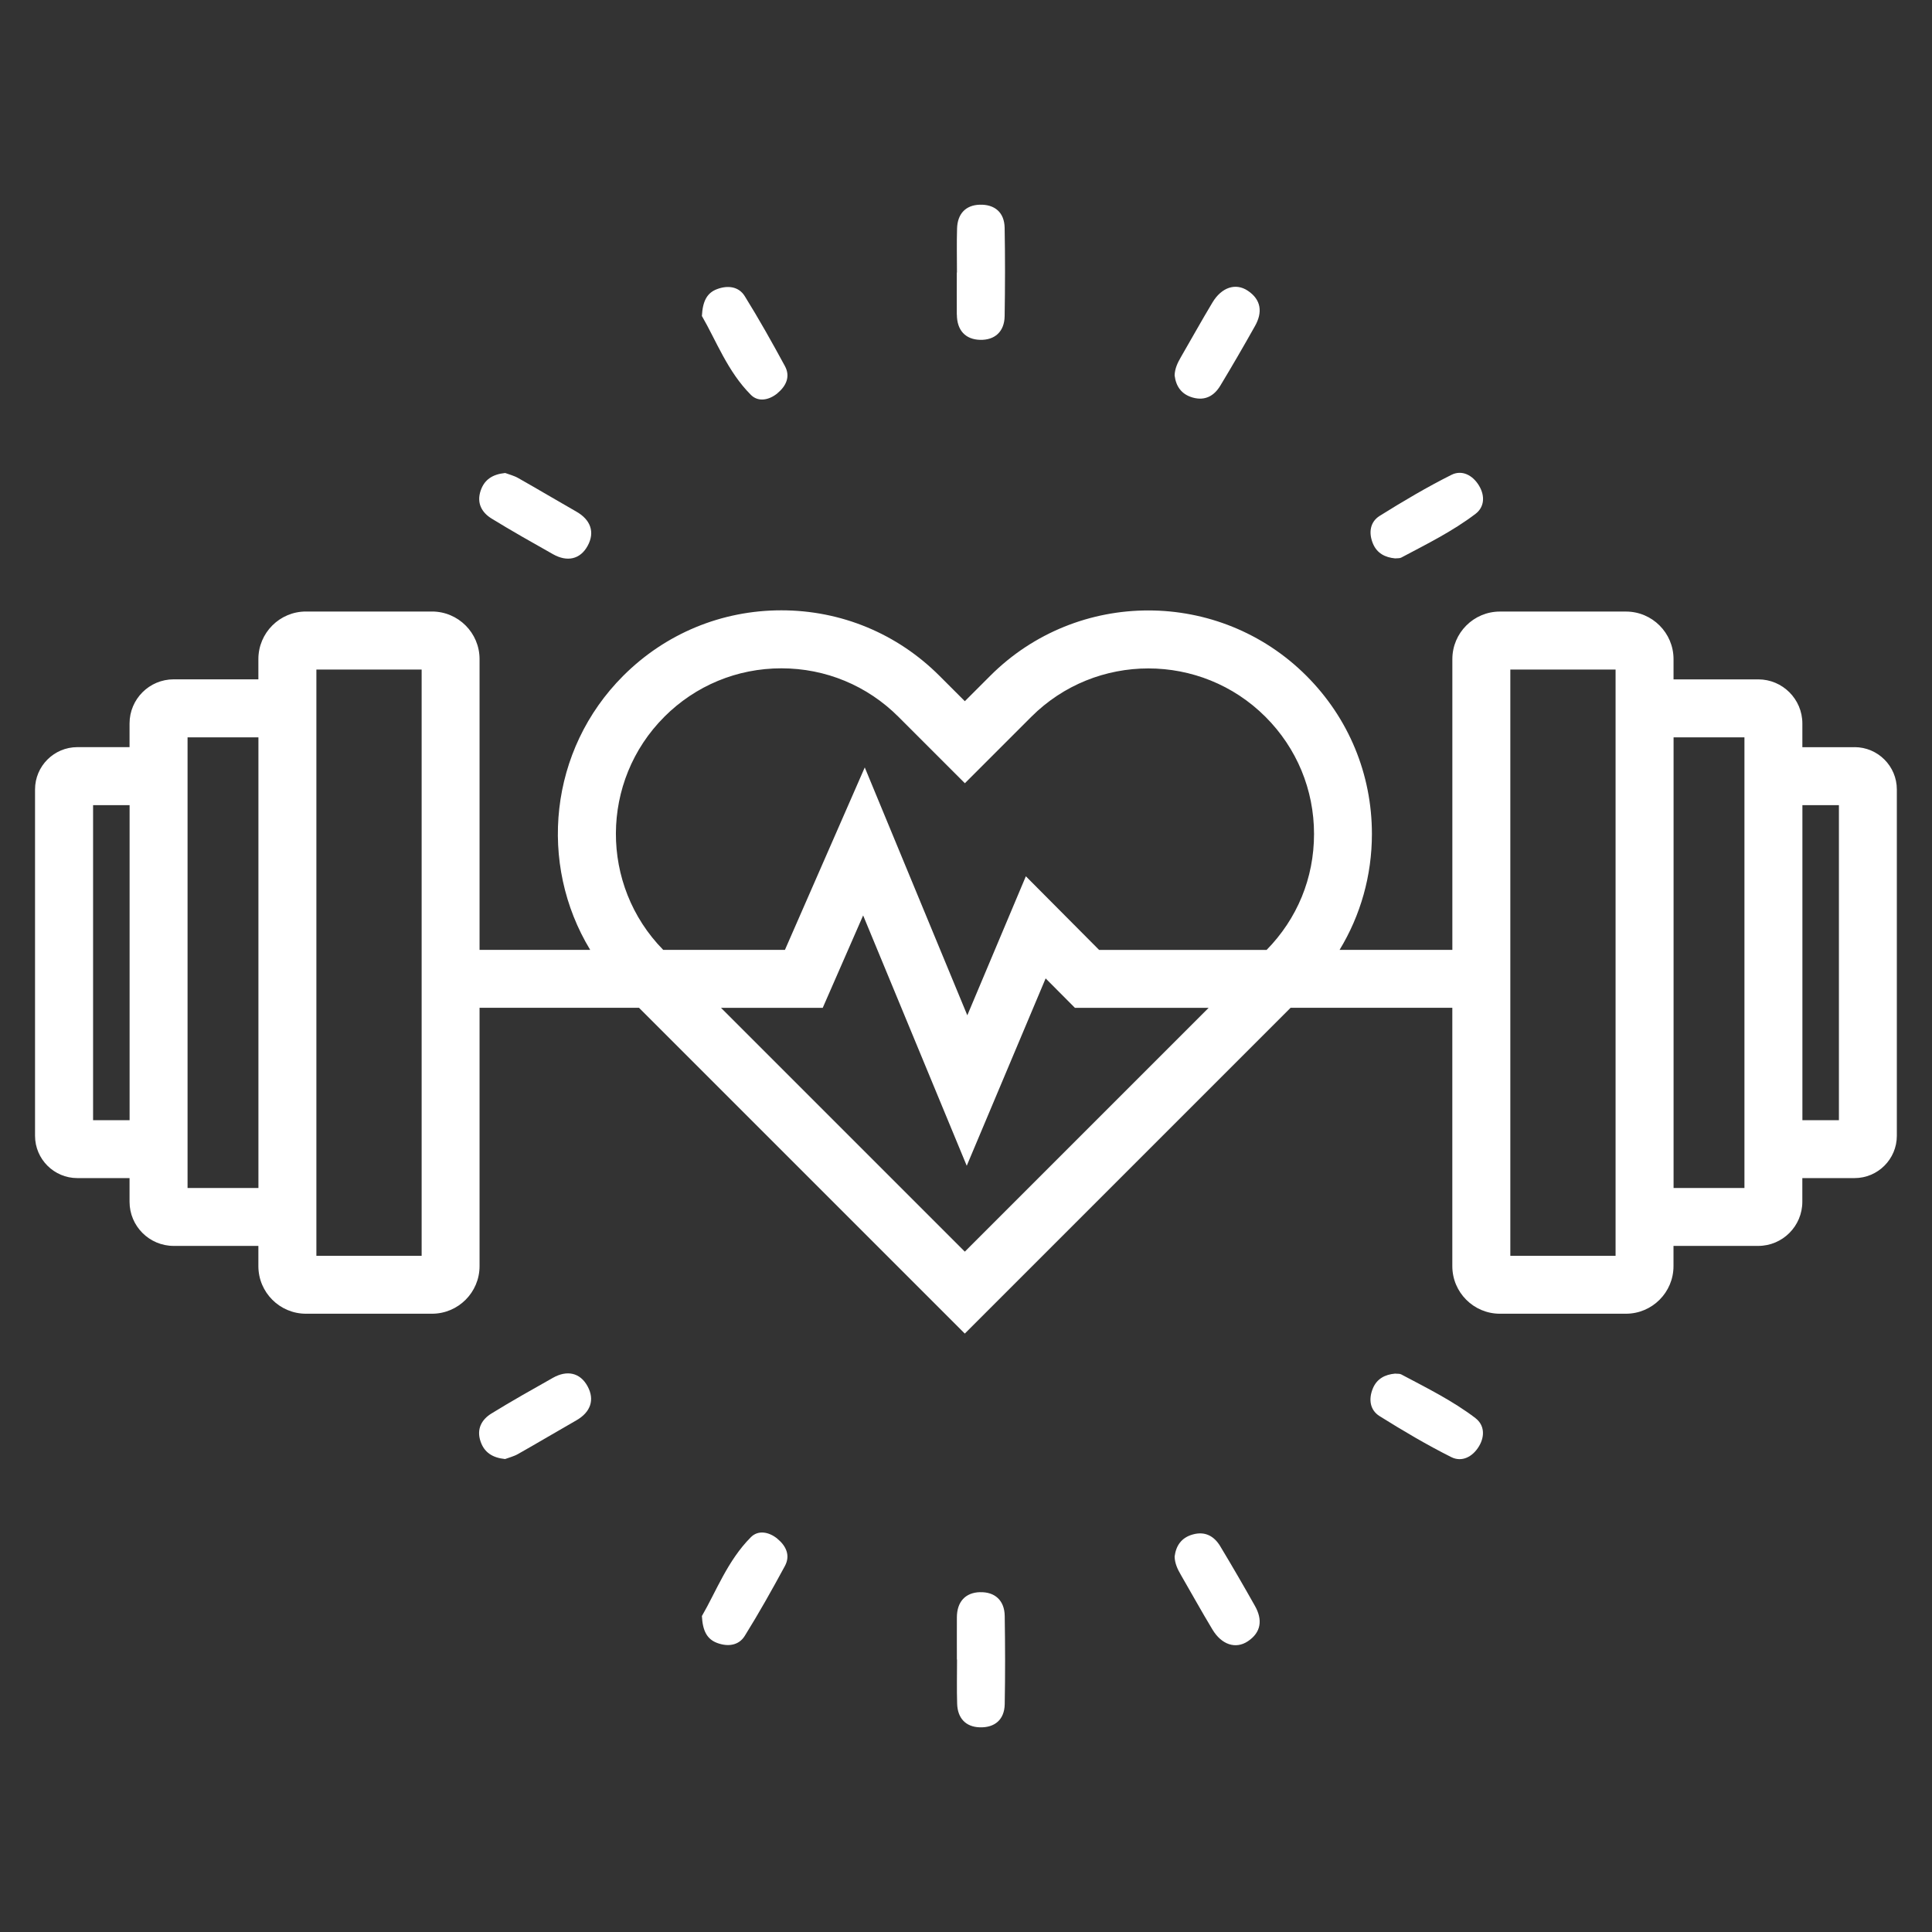 <?xml version="1.0" encoding="UTF-8"?>
<svg xmlns="http://www.w3.org/2000/svg" id="Layer_1" viewBox="0 0 500 500">
  <rect x="0" y="0" width="500" height="500" fill="#333333" stroke="none"/>
  <defs>
    <style>.cls-1{fill:#fff;stroke-width:0px;}</style>
  </defs>
  <path class="cls-1" d="M479.96,193.37h-13.51v-6.13c0-6.3-5.12-11.42-11.42-11.42h-21.92v-5.24c0-6.79-5.52-12.31-12.31-12.31h-32.62c-6.79,0-12.31,5.52-12.31,12.31v75.25h-29.19c5.45-8.96,8.37-19.26,8.37-30.01,0-15.46-6.02-29.99-16.95-40.92-22.56-22.56-59.27-22.56-81.83,0l-6.57,6.57-6.57-6.57c-10.93-10.93-25.46-16.95-40.92-16.95s-29.99,6.02-40.92,16.95c-19.21,19.21-22.05,48.67-8.55,70.92h-28.63v-75.25c0-6.79-5.52-12.31-12.31-12.31h-32.62c-6.79,0-12.31,5.52-12.31,12.31v5.24h-21.92c-6.3,0-11.42,5.12-11.42,11.42v6.13h-13.51c-6.04,0-10.95,4.91-10.95,10.95v89.63c0,6.04,4.91,10.95,10.95,10.95h13.51v6.13c0,6.3,5.12,11.42,11.42,11.42h21.92v5.24c0,6.79,5.52,12.31,12.31,12.31h32.62c6.79,0,12.31-5.52,12.31-12.31v-66.86h41.27l84.31,84.31,84.31-84.31h41.86v66.86c0,6.79,5.52,12.31,12.31,12.31h32.62c6.79,0,12.31-5.52,12.31-12.31v-5.24h21.92c6.3,0,11.42-5.12,11.42-11.42v-6.13h13.51c6.04,0,10.95-4.91,10.95-10.95v-89.63c0-6.04-4.91-10.95-10.95-10.95ZM24.09,289.9v-81.52h9.45v81.52h-9.45ZM48.54,307.45v-116.62h18.34v116.62h-18.34ZM109.12,325h-27.24v-151.72h27.24v151.72ZM171.91,185.52c8.1-8.1,18.86-12.56,30.31-12.56s22.21,4.46,30.31,12.56l17.18,17.18,17.18-17.18c16.71-16.71,43.91-16.71,60.62,0,8.1,8.1,12.56,18.86,12.56,30.31s-4.36,21.94-12.27,30.01h-43.35l-18.96-19.06-15.15,35.98-26.54-64.15-20.66,47.22h-31.5c-16.42-16.74-16.33-43.7.29-60.32ZM249.7,323.93l-63.1-63.1h26.32l10.46-23.92,26.81,64.79,20.42-48.49,7.58,7.62h34.6l-63.1,63.1ZM418.11,325h-27.24v-151.72h27.24v151.72ZM451.46,307.45h-18.34v-116.62h18.34v116.62ZM475.91,289.9h-9.45v-81.52h9.45v81.52Z"></path>
  <path class="cls-1" d="M247.64,81.45c.02,3.98,2.17,6.4,6,6.5,3.8.1,6.3-2.11,6.36-6.13.12-7.62.14-15.25,0-22.87-.07-4.02-2.62-6.09-6.46-5.97-3.66.11-5.73,2.4-5.85,6.1-.12,3.81-.03,7.62-.03,11.44h-.04c0,3.65-.02,7.29,0,10.94Z"></path>
  <path class="cls-1" d="M361.04,144.51c.61-.07,1.18.02,1.59-.2,6.58-3.49,13.3-6.81,19.24-11.33,2.31-1.76,2.48-4.65.92-7.26-1.64-2.75-4.43-4.21-7.18-2.82-6.36,3.19-12.5,6.83-18.54,10.6-2.51,1.57-2.9,4.36-1.78,7.12,1.05,2.59,3.21,3.65,5.77,3.89Z"></path>
  <path class="cls-1" d="M201.2,101.77c2.23-1.85,3.42-4.3,1.93-7.04-3.31-6.11-6.72-12.18-10.39-18.09-1.57-2.53-4.41-2.84-7.13-1.83-2.61.96-3.76,3.08-3.96,6.97,3.71,6.38,6.64,14.37,12.69,20.42,1.92,1.92,4.73,1.34,6.86-.42Z"></path>
  <path class="cls-1" d="M127.2,134.19c5.22,3.21,10.57,6.22,15.92,9.24,3.63,2.05,7.04,1.38,8.98-2.2,1.91-3.53.74-6.72-2.92-8.81-5.04-2.87-10.02-5.85-15.07-8.7-1.12-.64-2.43-.95-3.37-1.31-3.3.34-5.38,1.73-6.34,4.55-1.08,3.17.22,5.64,2.82,7.24Z"></path>
  <path class="cls-1" d="M308.69,102.89c3.19.89,5.53-.44,7.12-3.07,3.08-5.1,6.07-10.26,8.99-15.46,1.97-3.5,1.64-6.78-1.87-9.12-3.16-2.11-6.8-.87-9.15,3.05-2.81,4.68-5.46,9.46-8.2,14.19-.84,1.45-1.54,2.93-1.59,4.69.36,2.86,1.79,4.9,4.7,5.72Z"></path>
  <path class="cls-1" d="M253.64,412.05c-3.83.1-5.98,2.52-6,6.5-.02,3.65,0,7.29,0,10.94h.04c0,3.81-.09,7.63.03,11.44.11,3.7,2.19,5.99,5.85,6.1,3.84.12,6.38-1.95,6.46-5.97.14-7.62.12-15.25,0-22.87-.06-4.01-2.56-6.23-6.36-6.13Z"></path>
  <path class="cls-1" d="M381.87,367.02c-5.94-4.52-12.66-7.84-19.24-11.33-.41-.22-.98-.13-1.59-.2-2.56.23-4.72,1.29-5.77,3.89-1.12,2.76-.73,5.56,1.78,7.12,6.04,3.77,12.18,7.41,18.54,10.6,2.76,1.38,5.54-.08,7.18-2.82,1.56-2.61,1.39-5.5-.92-7.26Z"></path>
  <path class="cls-1" d="M201.2,398.23c-2.13-1.76-4.94-2.34-6.86-.42-6.04,6.05-8.98,14.04-12.69,20.42.2,3.88,1.35,6,3.96,6.97,2.73,1.01,5.56.7,7.13-1.83,3.67-5.9,7.08-11.97,10.39-18.09,1.48-2.74.3-5.2-1.93-7.04Z"></path>
  <path class="cls-1" d="M143.11,356.57c-5.34,3.01-10.69,6.02-15.92,9.24-2.6,1.6-3.9,4.07-2.82,7.24.96,2.82,3.05,4.21,6.34,4.55.94-.36,2.25-.67,3.37-1.31,5.05-2.85,10.03-5.83,15.07-8.7,3.66-2.09,4.83-5.28,2.92-8.81-1.94-3.58-5.35-4.25-8.98-2.2Z"></path>
  <path class="cls-1" d="M315.81,400.18c-1.59-2.63-3.93-3.96-7.12-3.06-2.91.81-4.34,2.86-4.7,5.72.05,1.76.75,3.24,1.59,4.69,2.74,4.73,5.38,9.51,8.2,14.19,2.35,3.91,5.99,5.15,9.15,3.05,3.51-2.33,3.84-5.61,1.87-9.12-2.92-5.19-5.91-10.35-8.99-15.46Z"></path>
</svg>
